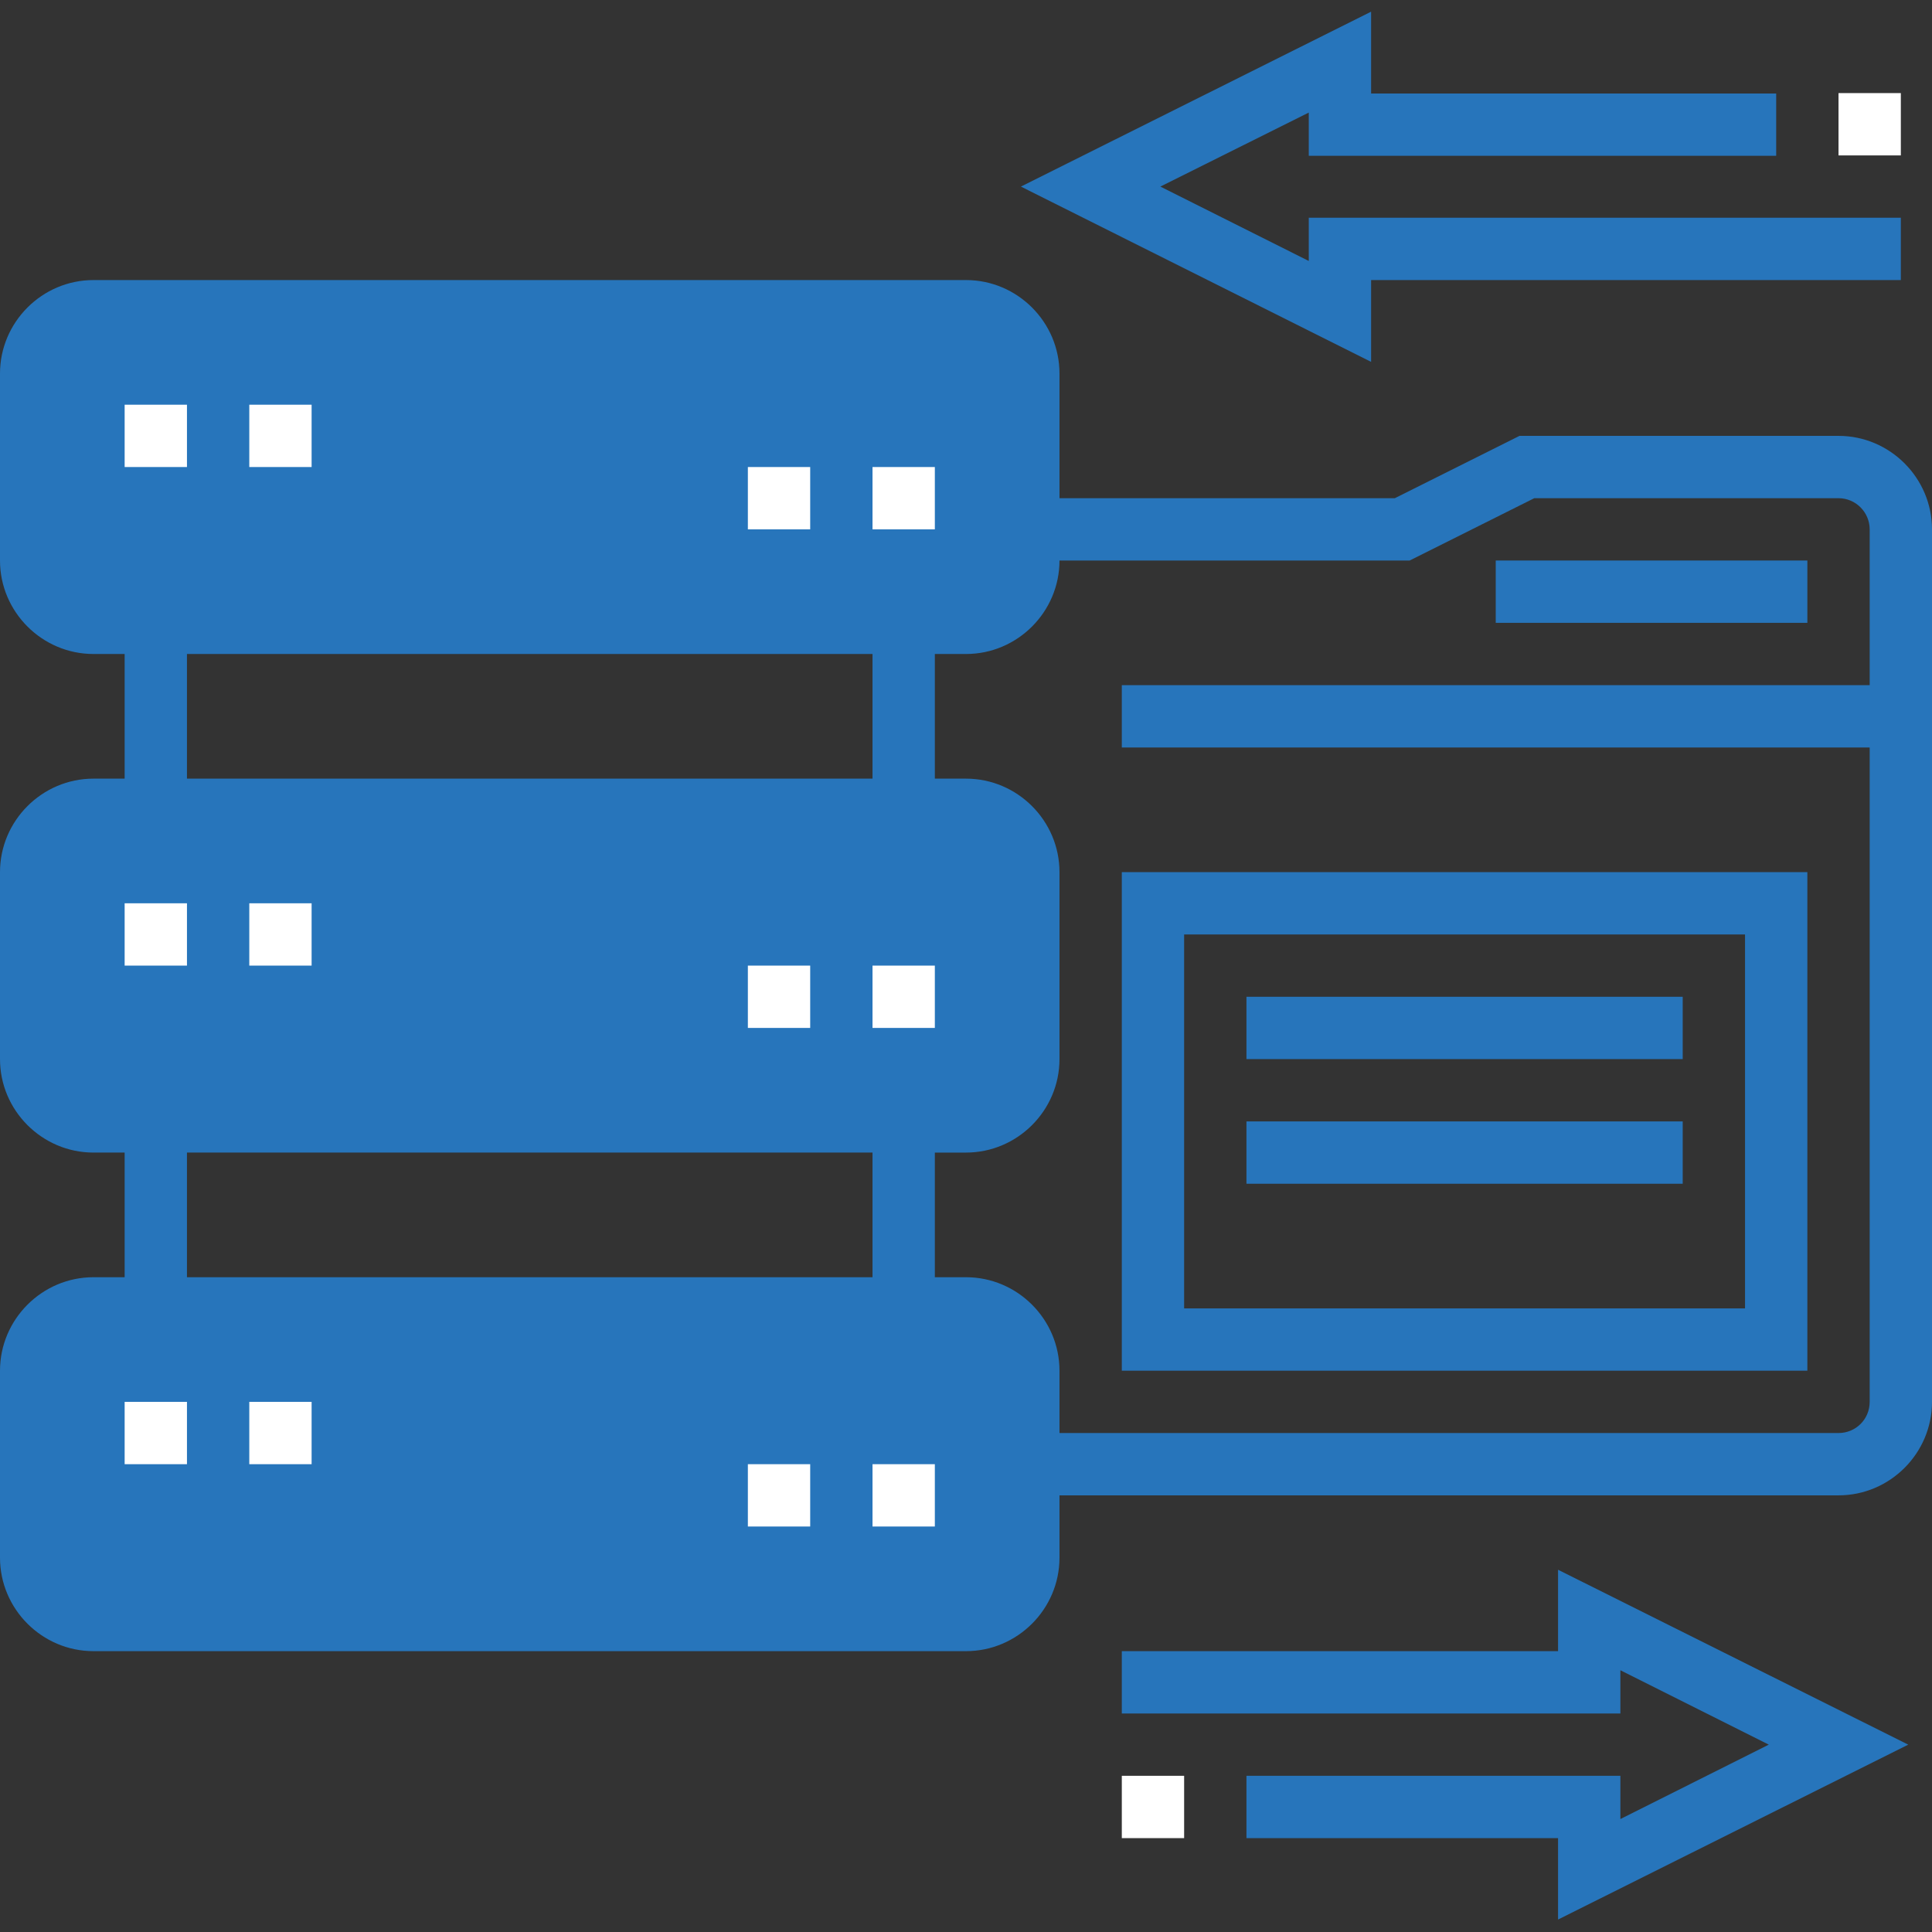 <?xml version="1.0" encoding="utf-8"?>
<!-- Generator: Adobe Illustrator 22.1.0, SVG Export Plug-In . SVG Version: 6.00 Build 0)  -->
<svg version="1.1" id="Слой_1" xmlns="http://www.w3.org/2000/svg" xmlns:xlink="http://www.w3.org/1999/xlink" x="0px" y="0px"
	 width="496px" height="496px" viewBox="0 0 496 496" style="enable-background:new 0 0 496 496;" xml:space="preserve">
<rect x="0" y="0" width="496" height="496" fill="#333333" stroke="none"/>
<style type="text/css">
	.st0{fill:#2775BB;}
	.st1{fill:#FFFFFF;}
</style>
<path class="st0" d="M472,111.9h-81.9l-32,16H272v-32c0-13.2-10.8-24-24-24H24c-13.2,0-24,10.8-24,24v48c0,13.2,10.8,24,24,24h8v32
	h-8c-13.2,0-24,10.8-24,24v48c0,13.2,10.8,24,24,24h8v32h-8c-13.2,0-24,10.8-24,24v48c0,13.2,10.8,24,24,24h224
	c13.2,0,24-10.8,24-24v-16h200c13.2,0,24-10.8,24-24v-224C496,122.7,485.2,111.9,472,111.9z M16,143.9v-48c0-4.4,3.6-8,8-8h224
	c4.4,0,8,3.6,8,8v48c0,4.4-3.6,8-8,8H24C19.6,151.9,16,148.4,16,143.9z M48,167.9h176v32H48V167.9z M16,271.9v-48c0-4.4,3.6-8,8-8
	h224c4.4,0,8,3.6,8,8v48c0,4.4-3.6,8-8,8H24C19.6,279.9,16,276.4,16,271.9z M48,295.9h176v32H48V295.9z M256,399.9c0,4.4-3.6,8-8,8
	H24c-4.4,0-8-3.6-8-8v-48c0-4.4,3.6-8,8-8h224c4.4,0,8,3.6,8,8V399.9z M472,367.9H272v-16c0-13.2-10.8-24-24-24h-8v-32h8
	c13.2,0,24-10.8,24-24v-48c0-13.2-10.8-24-24-24h-8v-32h8c13.2,0,24-10.8,24-24h89.9l32-16H472c4.4,0,8,3.6,8,8v40H288v16h192v168
	C480,364.4,476.4,367.9,472,367.9z"/>
<path class="st0" d="M384,143.9h80v16h-80V143.9z"/>
<path class="st0" d="M288,351.9h176v-128H288V351.9z M304,239.9h144v96H304V239.9z"/>
<path class="st0" d="M320,255.9h112v16H320V255.9z"/>
<path class="st0" d="M320,287.9h112v16H320V287.9z"/>
<path class="st0" d="M352,71.9h136v-16H336V67l-38.1-19.1l38.1-19V40h120V24H352V3l-89.9,44.9l89.9,45V71.9z"/>
<path class="st0" d="M400,423.9H288v16h128v-11.1l38.1,19.1L416,467v-11.1h-96v16h80v20.9l89.9-44.9L400,403V423.9z"/>
<rect x="12.3" y="83.3" class="st0" width="248.3" height="73"/>
<rect x="9.7" y="211.3" class="st0" width="251" height="74.7"/>
<rect x="9.7" y="338.6" class="st0" width="251" height="74.7"/>
<path class="st1" d="M32,359.9h16v16H32V359.9z"/>
<path class="st1" d="M64,359.9h16v16H64V359.9z"/>
<path class="st1" d="M224,375.9h16v16h-16V375.9z"/>
<path class="st1" d="M192,375.9h16v16h-16V375.9z"/>
<path class="st1" d="M32,231.9h16v16H32V231.9z"/>
<path class="st1" d="M64,231.9h16v16H64V231.9z"/>
<path class="st1" d="M224,247.9h16v16h-16V247.9z"/>
<path class="st1" d="M192,247.9h16v16h-16V247.9z"/>
<path class="st1" d="M32,103.9h16v16H32V103.9z"/>
<path class="st1" d="M64,103.9h16v16H64V103.9z"/>
<path class="st1" d="M224,119.9h16v16h-16V119.9z"/>
<path class="st1" d="M192,119.9h16v16h-16V119.9z"/>
<path class="st1" d="M472,23.9h16v16h-16V23.9z"/>
<path class="st1" d="M288,455.9h16v16h-16V455.9z"/>
</svg>
